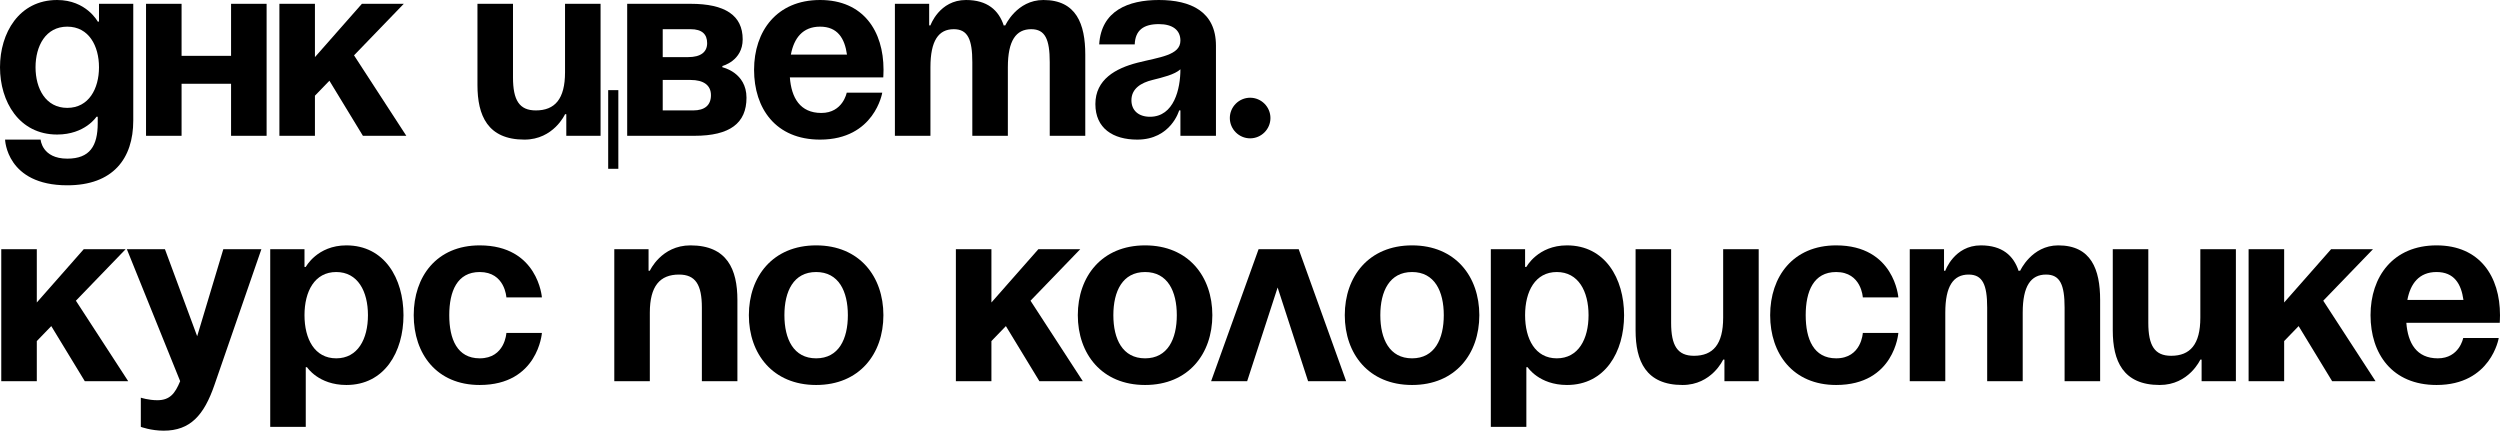 <?xml version="1.0" encoding="UTF-8"?> <svg xmlns="http://www.w3.org/2000/svg" viewBox="0 0 295.466 50.9" fill="none"><path d="M15.75 0.45V14.25C15.75 18.75 13.35 21.9 7.95 21.9C0.75 21.9 0.6 16.5 0.6 16.5H4.8C4.8 16.5 4.95 18.75 7.95 18.75C10.62 18.75 11.55 17.25 11.55 14.55V13.8H11.4C11.4 13.8 10.05 15.9 6.75 15.9C2.25 15.9 0 12 0 7.95C0 3.9 2.25 0 6.75 0C10.2 0 11.55 2.55 11.55 2.55H11.7V0.45H15.75ZM11.7 7.95C11.7 5.43 10.5 3.15 7.95 3.15C5.4 3.15 4.2 5.43 4.2 7.95C4.2 10.47 5.4 12.75 7.95 12.75C10.5 12.75 11.7 10.47 11.7 7.95Z" fill="black"></path><path d="M27.309 16.05V9.9H21.459V16.05H17.259V0.45H21.459V6.6H27.309V0.45H31.509V16.05H27.309Z" fill="black"></path><path d="M33.021 16.05V0.45H37.221V6.75L42.771 0.45H47.721L41.841 6.54L48.021 16.05H42.891L38.931 9.54L37.221 11.31V16.05H33.021Z" fill="black"></path><path d="M73.079 10.65V19.95H71.879V10.65H73.079ZM70.979 0.45V16.05H66.929V13.5H66.779C66.779 13.5 65.429 16.5 61.979 16.5C57.629 16.5 56.429 13.65 56.429 10.05V0.45H60.629V9.15C60.629 11.85 61.379 13.05 63.329 13.05C65.579 13.05 66.779 11.7 66.779 8.55V0.45H70.979Z" fill="black"></path><path d="M74.125 16.05V0.45H81.625C85.675 0.45 87.775 1.8 87.775 4.65C87.775 7.2 85.375 7.8 85.375 7.8V7.95C85.375 7.95 88.225 8.55 88.225 11.55C88.225 14.55 86.275 16.05 82.075 16.05H74.125ZM81.625 9.45H78.325V13.05H81.925C83.275 13.05 84.025 12.45 84.025 11.25C84.025 10.05 83.125 9.45 81.625 9.45ZM78.325 6.75H81.325C82.825 6.75 83.575 6.15 83.575 5.1C83.575 4.05 82.975 3.45 81.625 3.45H78.325V6.75Z" fill="black"></path><path d="M89.121 8.25C89.121 3.69 91.791 0 96.921 0C102.051 0 104.421 3.69 104.421 8.25C104.421 8.61 104.391 9.15 104.391 9.15H93.351C93.531 11.55 94.551 13.35 97.071 13.35C99.621 13.35 100.071 10.95 100.071 10.95H104.271C104.271 10.95 103.371 16.5 96.921 16.5C91.671 16.5 89.121 12.81 89.121 8.25ZM96.921 3.15C94.851 3.15 93.831 4.53 93.471 6.45H100.101C99.831 4.53 98.991 3.15 96.921 3.15Z" fill="black"></path><path d="M114.915 16.05V7.35C114.915 4.65 114.375 3.45 112.725 3.45C110.925 3.45 109.965 4.8 109.965 7.95V16.05H105.765V0.45H109.815V3H109.965C109.965 3 111.015 0 114.165 0C116.685 0 118.035 1.2 118.635 3.03L118.665 3H118.815C118.815 3 120.165 0 123.315 0C127.215 0 128.265 2.85 128.265 6.45V16.05H124.065V7.35C124.065 4.65 123.525 3.45 121.875 3.45C120.075 3.45 119.115 4.8 119.115 7.95V16.05H114.915Z" fill="black"></path><path d="M134.109 5.25H129.909C130.149 1.26 133.359 0 136.959 0C140.709 0 143.709 1.35 143.709 5.4V16.05H139.509V13.05H139.359C139.359 13.05 138.399 16.5 134.409 16.5C131.559 16.5 129.459 15.18 129.459 12.3C129.459 9.39 131.859 8.07 134.439 7.41C137.049 6.75 139.509 6.54 139.509 4.8C139.509 3.57 138.609 2.85 136.959 2.85C135.159 2.85 134.169 3.57 134.109 5.25ZM139.509 8.19C138.819 8.82 137.409 9.15 136.209 9.45C134.859 9.78 133.719 10.47 133.719 11.85C133.719 13.05 134.559 13.8 135.909 13.8C138.76 13.8 139.509 10.5 139.509 8.19Z" fill="black"></path><path d="M145.349 13.95C145.349 12.63 146.429 11.55 147.749 11.55C149.069 11.55 150.149 12.63 150.149 13.95C150.149 15.27 149.069 16.35 147.749 16.35C146.429 16.35 145.349 15.27 145.349 13.95Z" fill="black"></path><path d="M0.15 45.05V29.45H4.35V35.75L9.9 29.45H14.85L8.97 35.54L15.15 45.05H10.02L6.06 38.54L4.35 40.31V45.05H0.15Z" fill="black"></path><path d="M30.893 29.45L25.343 45.5C24.113 49.07 22.493 50.9 19.343 50.9C17.843 50.9 16.643 50.45 16.643 50.45V47C16.643 47 17.543 47.3 18.593 47.3C20.093 47.3 20.693 46.49 21.293 45.05L14.993 29.45H19.493L23.303 39.74L26.393 29.45H30.893Z" fill="black"></path><path d="M31.937 50.45V29.45H35.987V31.55H36.137C36.137 31.55 37.487 29 40.937 29C45.437 29 47.687 32.9 47.687 37.25C47.687 41.6 45.437 45.5 40.937 45.5C37.637 45.5 36.287 43.4 36.287 43.4H36.137V50.45H31.937ZM35.987 37.25C35.987 40.07 37.187 42.35 39.737 42.35C42.287 42.35 43.487 40.07 43.487 37.25C43.487 34.43 42.287 32.15 39.737 32.15C37.187 32.15 35.987 34.43 35.987 37.25Z" fill="black"></path><path d="M48.896 37.25C48.896 32.69 51.597 29 56.696 29C63.596 29 64.046 35.15 64.046 35.15H59.847C59.847 35.15 59.696 32.15 56.696 32.15C54.027 32.15 53.096 34.43 53.096 37.25C53.096 40.07 54.027 42.35 56.696 42.35C59.696 42.35 59.847 39.35 59.847 39.35H64.046C64.046 39.35 63.596 45.5 56.696 45.5C51.597 45.5 48.896 41.81 48.896 37.25Z" fill="black"></path><path d="M72.601 45.05V29.45H76.651V32H76.801C76.801 32 78.151 29 81.601 29C85.951 29 87.151 31.85 87.151 35.45V45.05H82.951V36.35C82.951 33.65 82.201 32.45 80.251 32.45C78.001 32.45 76.801 33.8 76.801 36.95V45.05H72.601Z" fill="black"></path><path d="M92.706 37.25C92.706 40.07 93.786 42.35 96.456 42.35C99.126 42.35 100.206 40.07 100.206 37.25C100.206 34.43 99.126 32.15 96.456 32.15C93.786 32.15 92.706 34.43 92.706 37.25ZM88.506 37.25C88.506 32.69 91.326 29 96.456 29C101.586 29 104.406 32.69 104.406 37.25C104.406 41.81 101.586 45.5 96.456 45.5C91.326 45.5 88.506 41.81 88.506 37.25Z" fill="black"></path><path d="M112.972 45.05V29.45H117.172V35.75L122.722 29.45H127.672L121.792 35.54L127.972 45.05H122.842L118.882 38.54L117.172 40.31V45.05H112.972Z" fill="black"></path><path d="M131.583 37.25C131.583 40.07 132.663 42.35 135.333 42.35C138.003 42.35 139.083 40.07 139.083 37.25C139.083 34.43 138.003 32.15 135.333 32.15C132.663 32.15 131.583 34.43 131.583 37.25ZM127.383 37.25C127.383 32.69 130.203 29 135.333 29C140.463 29 143.283 32.69 143.283 37.25C143.283 41.81 140.463 45.5 135.333 45.5C130.203 45.5 127.383 41.81 127.383 37.25Z" fill="black"></path><path d="M143.138 45.05L148.748 29.45H153.488L159.097 45.05H154.597L150.998 33.98L147.398 45.05H143.138Z" fill="black"></path><path d="M163.135 37.25C163.135 40.07 164.216 42.35 166.886 42.35C169.555 42.35 170.636 40.07 170.636 37.25C170.636 34.43 169.555 32.15 166.886 32.15C164.216 32.15 163.135 34.43 163.135 37.25ZM158.935 37.25C158.935 32.69 161.756 29 166.886 29C172.016 29 174.836 32.69 174.836 37.25C174.836 41.81 172.016 45.5 166.886 45.5C161.756 45.5 158.935 41.81 158.935 37.25Z" fill="black"></path><path d="M176.195 50.45V29.45H180.245V31.55H180.395C180.395 31.55 181.745 29 185.195 29C189.695 29 191.945 32.9 191.945 37.25C191.945 41.6 189.695 45.5 185.195 45.5C181.895 45.5 180.545 43.4 180.545 43.4H180.395V50.45H176.195ZM180.245 37.25C180.245 40.07 181.445 42.35 183.995 42.35C186.545 42.35 187.745 40.07 187.745 37.25C187.745 34.43 186.545 32.15 183.995 32.15C181.445 32.15 180.245 34.43 180.245 37.25Z" fill="black"></path><path d="M207.854 29.45V45.05H203.804V42.5H203.654C203.654 42.5 202.304 45.5 198.854 45.5C194.504 45.5 193.304 42.65 193.304 39.05V29.45H197.504V38.15C197.504 40.85 198.254 42.05 200.204 42.05C202.454 42.05 203.654 40.7 203.654 37.55V29.45H207.854Z" fill="black"></path><path d="M209.209 37.25C209.209 32.69 211.909 29 217.009 29C223.909 29 224.359 35.15 224.359 35.15H220.159C220.159 35.15 220.009 32.15 217.009 32.15C214.339 32.15 213.409 34.43 213.409 37.25C213.409 40.07 214.339 42.35 217.009 42.35C220.009 42.35 220.159 39.35 220.159 39.35H224.359C224.359 39.35 223.909 45.5 217.009 45.5C211.909 45.5 209.209 41.81 209.209 37.25Z" fill="black"></path><path d="M234.857 45.05V36.35C234.857 33.65 234.317 32.45 232.667 32.45C230.867 32.45 229.907 33.8 229.907 36.95V45.05H225.707V29.45H229.757V32H229.907C229.907 32 230.957 29 234.107 29C236.627 29 237.977 30.2 238.577 32.03L238.607 32H238.757C238.757 32 240.107 29 243.257 29C247.157 29 248.207 31.85 248.207 35.45V45.05H244.007V36.35C244.007 33.65 243.467 32.45 241.817 32.45C240.017 32.45 239.057 33.8 239.057 36.95V45.05H234.857Z" fill="black"></path><path d="M264.252 29.45V45.05H260.2V42.5H260.05C260.05 42.5 258.7 45.5 255.251 45.5C250.901 45.5 249.701 42.65 249.701 39.05V29.45H253.901V38.15C253.901 40.85 254.651 42.05 256.6 42.05C258.85 42.05 260.05 40.7 260.05 37.55V29.45H264.252Z" fill="black"></path><path d="M265.754 45.05V29.45H269.956V35.75L275.506 29.45H280.455L274.576 35.54L280.755 45.05H275.626L271.666 38.54L269.956 40.31V45.05H265.754Z" fill="black"></path><path d="M280.165 37.25C280.165 32.69 282.835 29 287.967 29C293.096 29 295.466 32.69 295.466 37.25C295.466 37.61 295.436 38.15 295.436 38.15H284.397C284.577 40.55 285.597 42.35 288.117 42.35C290.666 42.35 291.116 39.95 291.116 39.95H295.316C295.316 39.95 294.416 45.5 287.967 45.5C282.715 45.5 280.165 41.81 280.165 37.25ZM287.967 32.15C285.897 32.15 284.877 33.53 284.517 35.45H291.146C290.876 33.53 290.037 32.15 287.967 32.15Z" fill="black"></path></svg> 